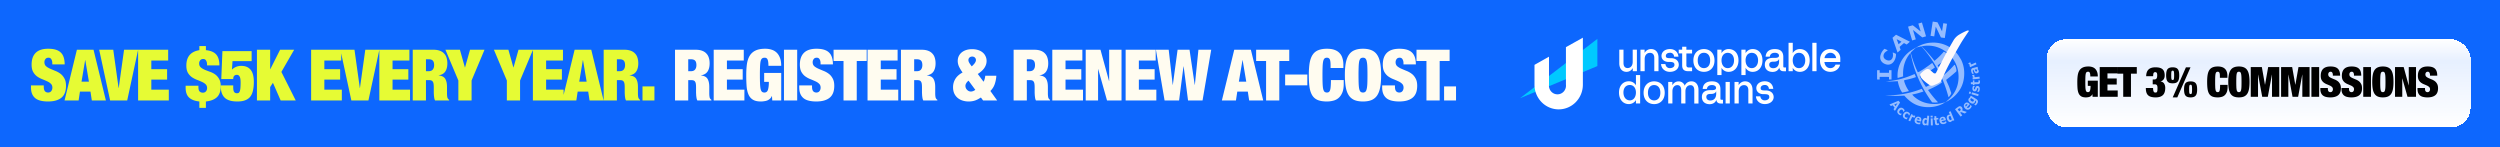 <svg xmlns="http://www.w3.org/2000/svg" width="1020" height="60" fill="none"><g clip-path="url(#a)"><path fill="#0D67FE" d="M0 0h1020v60H0z"/><g clip-path="url(#b)"><path fill="#00C9FF" d="M651.731 15.858v11.104l-31.579 13.122z"/><path fill="#fff" d="M645.81 15.375v19.156a10.2 10.2 0 0 1-2.89 7.138 9.76 9.76 0 0 1-6.979 2.956 9.76 9.76 0 0 1-6.978-2.956 10.2 10.2 0 0 1-2.89-7.138V26.46l5.92-3.332V34.53a3.61 3.61 0 0 0 .86 2.77 3.5 3.5 0 0 0 1.173.878 3.41 3.41 0 0 0 2.842 0 3.5 3.5 0 0 0 1.173-.877c.326-.374.572-.814.72-1.291.148-.478.196-.982.141-1.48v-15.29zM666.14 20.272v4.953c0 1.661-.924 2.54-2.077 2.54-.938 0-1.673-.559-1.673-2.078v-5.415h-1.719v5.542c0 2.129 1.113 3.5 2.94 3.5a2.8 2.8 0 0 0 1.472-.402 2.9 2.9 0 0 0 1.057-1.122h.029v1.265h1.689v-8.783zM673.639 20.018a2.9 2.9 0 0 0-1.51.396c-.46.268-.84.658-1.102 1.128h-.03v-1.27h-1.689v8.788h1.719v-4.953c0-1.66.953-2.54 2.155-2.54.994 0 1.769.56 1.769 2.078v5.415h1.718v-5.557c0-2.113-1.137-3.485-3.03-3.485M681.775 23.737h-.328c-1.49 0-1.783-.27-1.783-.955 0-.686.596-1.25 1.703-1.25a1.5 1.5 0 0 1 1.166.42 1.57 1.57 0 0 1 .478 1.165h1.793c-.124-1.773-1.405-3.099-3.437-3.099-2.324 0-3.476 1.402-3.476 2.764 0 1.58 1.281 2.489 2.89 2.489h.467c1.49 0 1.937.355 1.937 1.198 0 .752-.75 1.326-1.872 1.326a1.7 1.7 0 0 1-1.235-.442 1.77 1.77 0 0 1-.573-1.204h-1.793c.109 1.824 1.574 3.165 3.576 3.165 2.404 0 3.656-1.422 3.656-2.844.024-1.631-1.232-2.733-3.169-2.733M690.367 21.806v-1.524h-2.329v-1.219h-1.714v1.21h-1.405v1.523h1.405v4.902c0 1.646.845 2.352 2.439 2.352h1.609v-1.524h-1.455a.81.81 0 0 1-.647-.259.85.85 0 0 1-.227-.67v-4.79zM695.21 20.018c-2.409 0-4.311 1.661-4.311 4.648s1.902 4.648 4.311 4.648 4.311-1.676 4.311-4.648-1.907-4.648-4.311-4.648m0 7.777c-1.406 0-2.533-1.016-2.533-3.129s1.127-3.15 2.533-3.134c1.406.015 2.528.99 2.528 3.134s-1.122 3.114-2.528 3.13M705.332 20.018a3.3 3.3 0 0 0-1.677.41 3.4 3.4 0 0 0-1.263 1.2h-.04c.03-.35.03-.604.03-.924v-.432h-1.719v10.343h1.719v-1.94c0-.336 0-.605-.03-.976h.03c.306.513.741.934 1.26 1.218a3.24 3.24 0 0 0 1.69.397c2.106 0 3.974-1.646 3.974-4.699s-1.863-4.597-3.974-4.597m-.437 7.777c-1.594 0-2.518-1.402-2.518-3.195 0-1.692.924-3.048 2.518-3.048s2.593 1.235 2.593 3.084-1.028 3.175-2.588 3.16zM715.142 20.018a3.33 3.33 0 0 0-1.678.41c-.515.282-.95.695-1.263 1.2h-.029c.029-.35.029-.604.029-.924v-.432h-1.718v10.343h1.718v-1.94c0-.336 0-.605-.029-.976h.029c.306.512.74.931 1.256 1.215a3.25 3.25 0 0 0 1.685.4c2.106 0 3.948-1.646 3.948-4.699s-1.837-4.597-3.948-4.597m-.437 7.777c-1.595 0-2.518-1.402-2.518-3.195 0-1.692.923-3.048 2.518-3.048s2.592 1.235 2.592 3.084-1.038 3.175-2.592 3.16M727.931 27.526c-.233 0-.343-.147-.343-.432V23.23c0-1.855-.874-3.21-3.452-3.21-2.483 0-3.64 1.274-3.764 3.098h1.718c.109-1.016.874-1.585 2.046-1.585.994 0 1.689.452 1.689 1.153 0 .574-.392.925-1.674.925h-.685c-2.047 0-3.422.848-3.422 2.783 0 2.032 1.45 2.952 3.154 2.952 1.266 0 2.344-.574 2.766-1.804.045.894.626 1.524 1.719 1.524h.993v-1.524zm-2.061-2.54c0 1.981-1.048 2.84-2.389 2.84-1.172 0-1.639-.701-1.639-1.417s.402-1.25 1.654-1.25h.248c1.202 0 1.952-.432 2.111-1.184zM734.383 20.018a3.3 3.3 0 0 0-1.675.41 3.4 3.4 0 0 0-1.26 1.2h-.035q.042-.461.035-.924v-3.236h-1.719V29.06h1.719v-.386a10 10 0 0 0-.035-.975h.035c.304.511.737.93 1.253 1.215a3.24 3.24 0 0 0 1.682.4c2.111 0 3.973-1.646 3.973-4.699s-1.862-4.597-3.973-4.597m-.437 7.777c-1.595 0-2.513-1.402-2.513-3.195 0-1.692.918-3.048 2.513-3.048s2.592 1.235 2.592 3.084-1.033 3.175-2.592 3.16M739.429 17.468V29.06h1.719V17.468zM750.848 23.869c0-2.205-1.719-3.85-4.063-3.85-2.483 0-4.232 1.736-4.232 4.647 0 2.794 1.699 4.648 4.232 4.648 2.076 0 3.626-1.244 3.973-2.956h-1.872a2.2 2.2 0 0 1-.828 1.068 2.13 2.13 0 0 1-1.283.37c-1.281 0-2.22-.94-2.424-2.505h6.487zm-6.457-.148c.07-.602.354-1.157.796-1.56a2.4 2.4 0 0 1 1.608-.63 2.3 2.3 0 0 1 1.585.628c.432.406.698.964.744 1.562zM667.461 30.615V33.8c0 .335 0 .61.029.975h-.029a3.35 3.35 0 0 0-1.256-1.21 3.24 3.24 0 0 0-1.68-.4c-2.126 0-3.973 1.61-3.973 4.572 0 3.048 1.828 4.73 3.973 4.73a3.33 3.33 0 0 0 1.675-.414 3.4 3.4 0 0 0 1.261-1.202h.029c-.029.355-.029.61-.029.93v.431h1.718V30.615zm-2.484 10.327c-1.579 0-2.612-1.295-2.612-3.21s1.033-3.048 2.612-3.048 2.484 1.346 2.484 3.048c0 1.793-.924 3.215-2.499 3.23zM674.896 33.185c-2.409 0-4.311 1.661-4.311 4.648s1.902 4.648 4.311 4.648 4.311-1.676 4.311-4.648-1.907-4.648-4.311-4.648m0 7.777c-1.406 0-2.533-1.016-2.533-3.129s1.127-3.15 2.533-3.134c1.405.015 2.528 1.016 2.528 3.134 0 2.119-1.123 3.114-2.528 3.13M690.124 33.185a2.9 2.9 0 0 0-1.555.403 3 3 0 0 0-1.117 1.177h-.045l.045.422a2.7 2.7 0 0 0-.986-1.467 2.6 2.6 0 0 0-1.666-.514 2.74 2.74 0 0 0-1.441.43 2.83 2.83 0 0 0-1.013 1.134h-.03v-1.33h-1.688v8.787h1.718v-4.952c0-1.662.919-2.54 2.017-2.54.919 0 1.574.62 1.574 2.077v5.415h1.719V37.26c0-1.66.953-2.51 2.046-2.51.924 0 1.565.62 1.565 2.078v5.4h1.718V36.68c0-2.123-1.113-3.495-2.861-3.495M702.278 40.693c-.234 0-.343-.147-.343-.431v-3.866c0-1.855-.879-3.21-3.477-3.21-2.483 0-3.635 1.274-3.76 3.098h1.719c.109-.99.874-1.585 2.041-1.585.994 0 1.689.447 1.689 1.153 0 .574-.387.925-1.669.925h-.69c-2.047 0-3.417.848-3.417 2.778 0 2.032 1.45 2.957 3.154 2.957 1.266 0 2.344-.574 2.761-1.803.05.894.626 1.523 1.719 1.523h.968V40.71zm-2.062-2.54c0 1.982-1.047 2.84-2.393 2.84-1.168 0-1.64-.701-1.64-1.422 0-.722.408-1.245 1.659-1.245h.249c1.202 0 1.952-.432 2.106-1.184zM704.041 33.44v8.787h1.718V33.44zM712.008 33.185a2.9 2.9 0 0 0-1.509.396 3 3 0 0 0-1.099 1.128h-.035v-1.27h-1.683v8.788h1.718v-4.953c0-1.66.954-2.54 2.156-2.54.993 0 1.763.56 1.763 2.078v5.415h1.718V36.68c0-2.123-1.157-3.495-3.029-3.495M720.456 36.904h-.328c-1.49 0-1.778-.27-1.778-.955 0-.686.591-1.27 1.704-1.27.212-.018.425.011.625.083a1.52 1.52 0 0 1 .897.867c.082.201.122.417.117.635h1.793c-.124-1.773-1.406-3.1-3.432-3.1-2.33 0-3.477 1.403-3.477 2.764 0 1.58 1.281 2.49 2.891 2.49h.467c1.49 0 1.937.35 1.937 1.198 0 .752-.75 1.326-1.873 1.326a1.7 1.7 0 0 1-1.219-.451 1.77 1.77 0 0 1-.564-1.195h-1.793c.109 1.824 1.575 3.165 3.576 3.165 2.404 0 3.656-1.422 3.656-2.845-.01-1.61-1.262-2.712-3.199-2.712"/></g><path fill="#fff" fill-opacity=".56" fill-rule="evenodd" d="M776.943 39.004a45 45 0 0 1-7.943-.147 37.2 37.2 0 0 0 15.09-2.64c.169.408.487.783.649 1.132-1.449.472-2.903.939-4.548 1.215.315.43.688.816 1.11 1.143 2.008 1.69 4.882 2.88 8.676 2.704a13 13 0 0 0 2.934-.502q.44-.099.859-.27c.339-.17.762-.608 1.068-.88 2.317-2.108 4.256-5.102 4.256-9.39 0-4.5-1.974-7.514-4.4-9.64-2.37-2.076-6.079-3.797-10.667-2.83a60 60 0 0 1 5.24 5.932 32 32 0 0 0 3.375-3.25c.113-.126.341-.467.461-.482s.431.19.572.273c.478.355.903.778 1.259 1.257a29.4 29.4 0 0 1-4.36 4.043c.859 1.294 1.649 2.667 2.451 4a34 34 0 0 0 3.897-3.71c.109-.118.442-.535.547-.526s.263.406.314.526c.182.415.31.852.381 1.299.061.249.083.506.063.762-.032.131-.33.366-.482.503-1.173 1.053-2.476 2.095-3.71 3.047.28.87.716 1.66 1.112 2.599.257.613.476 1.37.714 2.076.102.22.179.453.229.691.013.337-.271.745-.438.985-.181.28-.408.528-.671.733-2.181-8.445-6.053-15.196-11.087-20.788-.663.26-1.498.31-2.139.607a3 3 0 0 0-.587.461c-.396.341-.692.61-1.09 1.006-.139.14-.461.42-.482.547-.032.19.233.85.294 1.068a41.5 41.5 0 0 0 2.556 6.893c.326 0 .598-.207.859-.354 1.785-1.015 3.429-2.217 5.051-3.428.381.594.732 1.224 1.09 1.843-1.836 1.398-3.983 2.477-6.244 3.458.15.419.346.82.587 1.194.606 1.13 1.27 2.23 1.99 3.291 2.155-.931 4.054-2.234 5.804-3.5.295.508.459 1.142.693 1.714-1.641 1.255-3.661 2.137-5.638 3.057a43 43 0 0 0 3.541 4.42q.274.276.505.587a7.2 7.2 0 0 1-1.741.077 2.3 2.3 0 0 1-.571-.042 2.2 2.2 0 0 1-.419-.503c-3.863-5.442-6.989-11.857-8.446-19.62a1.6 1.6 0 0 0-.381.382c-1.714 2.148-2.907 5.108-2.64 9.143-.733.236-1.524.426-2.244.668a11.56 11.56 0 0 1 1.027-5.971 12.7 12.7 0 0 1 2.981-4.13c1.228-1.143 2.765-1.956 4.339-2.788a12.2 12.2 0 0 1 5.554-1.55 12.8 12.8 0 0 1 7 1.654 11.7 11.7 0 0 1 4.339 4.256c.267.466.572.885.796 1.361a12.3 12.3 0 0 1 1.132 5.26c0 2.685-.705 4.99-1.844 6.748a13.74 13.74 0 0 1-5.764 4.989c-.468.215-.901.543-1.362.775-1.859.933-4.402 1.503-7.238 1.194-3.851-.42-6.209-2.326-8.259-4.632" clip-rule="evenodd"/><path fill="#fff" fill-opacity=".56" fill-rule="evenodd" d="M781.705 31.459a30 30 0 0 1-4.762 1.236c-.112.444.088.892.231 1.278a13.3 13.3 0 0 0 1.676 3.185c-.861.257-1.819.417-2.747.61a7.8 7.8 0 0 1-1.11-2.118c-.316-.82-.547-1.67-.692-2.536-1.263.078-2.343.147-3.668.147-.37 0-1.018-.053-1.279-.02 1.128-.136 2.212-.222 3.29-.418 1.036-.19 2.053-.381 3.048-.65a39 39 0 0 0 5.47-1.983c.175.425.389.821.543 1.269" clip-rule="evenodd"/><path fill="#FEFAFB" fill-rule="evenodd" d="M784.739 29.02c.52-.433 1.301-.866 1.591-.866.289 0 .752.029 1.07.318 0 0 1.418 1.286 1.604 1.389s.709.19.882-.13 2.413-4.762 3.585-6.954c1.171-2.192 3.383-6.029 3.657-6.476a6.8 6.8 0 0 1 1.981-2.025 26 26 0 0 1 3.168-1.665c.476-.202.752-.23.939-.1.186.129-.117.476-.191.57-.074.096-2.11 3.049-3.065 4.685-.954 1.636-4.293 7.358-6.173 11.348s-1.905 4.107-2.009 4.221a7.3 7.3 0 0 1-1.677.983c-.651.246-1.344.621-1.88.665s-.824-.19-1.301-.52c-.476-.33-2.88-2.052-3.325-3.225-.318-.838-.101-.998.087-1.244q.502-.515 1.057-.973" clip-rule="evenodd"/><path fill="#fff" fill-opacity=".56" fill-rule="evenodd" d="M768.886 19.905c.425.202.922.38 1.301.596-.172.286-.429.35-.636.495-.338.225-.62.523-.825.873a1.86 1.86 0 0 0-.175 1.497c.274.819 1.523 1.487 2.428 1.287 1.202-.266 1.524-1.773 1.334-2.76-.025-.127-.139-.274-.042-.455.398.063.878.372 1.308.53a6 6 0 0 1-.175 1.546c-.625 2.26-2.221 3.221-3.893 2.743-1.901-.539-2.854-2.145-2.158-4.067a5.2 5.2 0 0 1 1.533-2.285M765.857 32.413v-3.771h1.05v1.065h3.787c.043-.31 0-.717.019-1.065h1.026v3.792h-1.026v-1.042c-1.221-.051-2.53 0-3.787-.023-.046.31 0 .717-.019 1.065q-.525.018-1.05-.02M772.137 15.42l1.439-1.254c1.885.943 3.769 1.92 5.657 2.857-.372.38-.871.762-1.294 1.143-.369-.202-.743-.381-1.114-.604l-1.787 1.558c.109.4.282.8.429 1.202l-1.274 1.107c-.696-2.004-1.391-4-2.056-6.01m2.477 2.647 1.186-1.035a22 22 0 0 0-1.964-1.04c.282.692.522 1.383.783 2.075zM778.532 10.86l1.851-.553c1.114.788 2.147 1.714 3.25 2.522l-.957-3.21 1.467-.436 1.68 5.636-1.508.45c-1.299-.962-2.524-2.05-3.81-3.048l1.143 3.84-1.49.444-1.651-5.575a.05.05 0 0 1 0-.04.06.06 0 0 1 .025-.03M788.593 8.804l1.904.295c.667 1.192 1.202 2.476 1.856 3.672l.51-3.306 1.513.234-.898 5.813-.788-.122c-.234-.036-.572-.02-.762-.118-.097-.047-.215-.363-.299-.533-.608-1.263-1.238-2.68-1.85-3.853l-.611 3.962-1.512-.235.883-5.756a.06.06 0 0 1 .016-.037.06.06 0 0 1 .038-.016" clip-rule="evenodd"/><path fill="#fff" fill-opacity=".56" d="m773.134 45.227-.572-.669.434-.67-.794-.936-.733.322-.554-.653 3.676-1.524.638.747zm.262-1.947.772-1.188-1.297.57zM774.657 46.653a1.9 1.9 0 0 1-.381-.462 1.198 1.198 0 0 1-.102-1.069c.174-.429.485-.788.885-1.021.173-.093.364-.146.56-.154.181-.004.36.03.526.103q.258.109.47.293.184.154.315.354.115.18.19.381l-.508.592-.086-.072c0-.044 0-.095-.015-.154a.964.964 0 0 0-.134-.381.8.8 0 0 0-.167-.19.58.58 0 0 0-.524-.143c-.216.06-.406.19-.543.367a.96.96 0 0 0-.274.59.6.6 0 0 0 .238.486.85.85 0 0 0 .442.206 1 1 0 0 0 .169 0l.153-.013.085.074-.508.592a2 2 0 0 1-.404-.133 1.6 1.6 0 0 1-.387-.246M777.111 48.406a1.9 1.9 0 0 1-.455-.393 1.2 1.2 0 0 1-.258-1.042c.11-.45.367-.853.73-1.142.157-.118.339-.198.531-.235.178-.03.361-.022.536.025a1.78 1.78 0 0 1 1.118.88l-.417.661-.096-.061q-.015-.064-.038-.15a1 1 0 0 0-.072-.19.784.784 0 0 0-.309-.356.57.57 0 0 0-.539-.066 1.05 1.05 0 0 0-.482.444.97.97 0 0 0-.19.623.61.61 0 0 0 .307.447.85.85 0 0 0 .638.12l.148-.036.095.061-.415.67a2 2 0 0 1-.419-.072 1.6 1.6 0 0 1-.413-.188M781.092 48.095l-.065-.028a.7.7 0 0 0-.137-.096 2 2 0 0 0-.168-.085 1.6 1.6 0 0 0-.284-.1 1.5 1.5 0 0 0-.291-.035l-.781 1.748-.73-.326 1.164-2.611.73.326-.172.38q.268-.111.558-.127a.9.9 0 0 1 .362.069l.086.04.082.043zM783.739 49.61l-1.76-.477a.69.69 0 0 0 .08.555.9.9 0 0 0 .536.33c.162.043.332.052.499.026q.218-.028.419-.118l.085.023-.19.71a2.7 2.7 0 0 1-.539.042 2.3 2.3 0 0 1-.526-.084 1.58 1.58 0 0 1-1.006-.672 1.48 1.48 0 0 1-.097-1.168c.084-.4.319-.754.655-.986a1.34 1.34 0 0 1 1.107-.13 1.14 1.14 0 0 1 .789.571c.138.338.149.714.03 1.06zm-.624-.726a.72.72 0 0 0 0-.45.44.44 0 0 0-.315-.236.54.54 0 0 0-.402.034.64.64 0 0 0-.276.381zM786.775 51.196l-.796-.07.027-.297a1.7 1.7 0 0 1-.41.25.9.9 0 0 1-.419.054.84.84 0 0 1-.685-.464 1.9 1.9 0 0 1-.176-1.105 2 2 0 0 1 .149-.635c.068-.166.166-.32.288-.453a1.04 1.04 0 0 1 .381-.263.95.95 0 0 1 .436-.066q.188.01.36.087.146.072.28.164l.108-1.211.797.07zm-.725-.855.124-1.4a.7.7 0 0 0-.172-.074 1 1 0 0 0-.167-.033.54.54 0 0 0-.49.19c-.128.173-.201.38-.211.595a1.14 1.14 0 0 0 .07.62.45.45 0 0 0 .381.224.6.6 0 0 0 .232-.027.8.8 0 0 0 .233-.093zM788.534 47.891l-.844.021-.017-.695.843-.02zm.059 3.265-.798.02-.071-2.858.798-.019zM791.107 50.91a2.1 2.1 0 0 1-.613.147.97.97 0 0 1-.711-.14q-.25-.192-.305-.713l-.143-1.334-.325.035-.067-.62.326-.033-.088-.814.794-.086.088.814.739-.08.067.617-.739.08.108 1.01q.016.15.031.26.013.1.057.19a.27.27 0 0 0 .124.13.4.4 0 0 0 .232.027.6.6 0 0 0 .158-.048.6.6 0 0 0 .134-.07h.066zM793.957 49.032l-1.776.42a.7.7 0 0 0 .336.449c.198.087.421.1.628.034a1.2 1.2 0 0 0 .452-.213 1.5 1.5 0 0 0 .312-.305l.086-.02.169.715a2.7 2.7 0 0 1-.453.294 2.3 2.3 0 0 1-.503.175 1.58 1.58 0 0 1-1.206-.112 1.47 1.47 0 0 1-.64-.981 1.6 1.6 0 0 1 .111-1.178 1.33 1.33 0 0 1 .912-.64 1.15 1.15 0 0 1 .968.134c.281.231.469.557.529.916zm-.896-.34a.7.7 0 0 0-.219-.393.44.44 0 0 0-.381-.057.53.53 0 0 0-.337.22.63.63 0 0 0-.061.468zM797.37 49.048l-.739.304-.115-.276a1.7 1.7 0 0 1-.245.412.9.9 0 0 1-.347.242.84.84 0 0 1-.825-.096 1.9 1.9 0 0 1-.665-.897 2.1 2.1 0 0 1-.158-.642c-.016-.181 0-.365.048-.54.041-.152.116-.293.219-.412a1 1 0 0 1 .356-.261q.172-.077.358-.09.163-.003.324.018l-.465-1.124.739-.305zm-1.04-.423-.53-1.303a.7.7 0 0 0-.19.013 1 1 0 0 0-.164.05.53.53 0 0 0-.349.38c-.034.218-.001.44.094.639.066.201.188.38.35.516a.45.45 0 0 0 .446.021.6.6 0 0 0 .19-.131.8.8 0 0 0 .153-.19zM802.467 45.674l-.827.627-1.554-.572-.314.239.84 1.106-.675.51-2.285-3.018 1.142-.863q.2-.155.423-.273c.123-.058.257-.091.393-.097a.9.9 0 0 1 .434.084c.158.078.293.195.394.34.153.184.25.409.278.647.015.22-.025.442-.118.644zm-2.646-1.293a.55.55 0 0 0-.19-.164.36.36 0 0 0-.237-.023.6.6 0 0 0-.19.082 4 4 0 0 0-.219.154l-.246.19.617.814.208-.158q.137-.102.257-.225a.46.46 0 0 0 .12-.223.5.5 0 0 0 0-.217.7.7 0 0 0-.127-.232zM803.709 42.495l-1.246 1.334a.7.7 0 0 0 .528.19.9.9 0 0 0 .543-.32c.114-.123.202-.27.257-.428q.077-.207.091-.427l.061-.065.537.503a2.7 2.7 0 0 1-.215.495q-.135.231-.32.425c-.265.324-.648.53-1.065.571a1.46 1.46 0 0 1-1.078-.46 1.6 1.6 0 0 1-.562-1.043 1.341 1.341 0 0 1 .404-1.038 1.14 1.14 0 0 1 .88-.424c.364.035.702.201.952.468zm-.934.214a.7.7 0 0 0-.4-.206.44.44 0 0 0-.356.167.54.54 0 0 0-.158.372.63.63 0 0 0 .208.42zM806.267 40.37q.297.18.516.45c.11.134.182.295.212.466.023.163.009.33-.042.487-.06.184-.145.36-.252.52q-.137.216-.304.41-.145.17-.309.32l-.602-.381.053-.082q.157-.105.294-.234a1.5 1.5 0 0 0 .249-.286q.104-.15.155-.328a.5.5 0 0 0 0-.25.5.5 0 0 0-.122-.19 1.3 1.3 0 0 0-.24-.19l-.046-.029a1.2 1.2 0 0 1 0 .381.9.9 0 0 1-.145.37.96.96 0 0 1-.739.482q-.457.044-1.078-.357a2 2 0 0 1-.467-.401 1.4 1.4 0 0 1-.245-.448 1 1 0 0 1-.04-.451c.019-.15.071-.294.152-.421q.1-.159.244-.279a1.1 1.1 0 0 1 .289-.169l-.091-.093.419-.652zm-.914.361-1.09-.7a.7.7 0 0 0-.135.112 1 1 0 0 0-.112.14.55.55 0 0 0-.08.51.93.93 0 0 0 .402.445.93.93 0 0 0 .556.19.49.49 0 0 0 .35-.245.7.7 0 0 0 .09-.221.9.9 0 0 0 .019-.23M804.181 37.53l-.238.809-.667-.19.238-.81zm3.128.94-.225.762-2.743-.803.225-.762zM806.892 35.08a.86.86 0 0 1 .674.419 1.5 1.5 0 0 1 .17.97q-.03.303-.136.59-.078.22-.204.415l-.748-.08v-.072l.12-.126q.082-.097.147-.207.077-.13.129-.269a1.3 1.3 0 0 0 .078-.33.8.8 0 0 0-.023-.352.19.19 0 0 0-.163-.131.18.18 0 0 0-.159.05.8.8 0 0 0-.116.241 3 3 0 0 0-.074.234 2 2 0 0 1-.093.267.96.96 0 0 1-.368.467.86.86 0 0 1-.55.106.84.84 0 0 1-.646-.41 1.45 1.45 0 0 1-.174-.952 2.2 2.2 0 0 1 .303-.906l.718.076v.069a1.6 1.6 0 0 0-.268.38q-.11.212-.135.448a.75.75 0 0 0 .026.33.19.19 0 0 0 .158.148.19.19 0 0 0 .16-.042.8.8 0 0 0 .136-.268q.04-.118.082-.256a2 2 0 0 1 .097-.274.87.87 0 0 1 .344-.43.82.82 0 0 1 .515-.105M807.749 32.783a2.1 2.1 0 0 1 .089.625.97.97 0 0 1-.207.693q-.214.23-.737.236l-1.334.017v.328h-.621v-.328l-.817.01-.009-.8.817-.01v-.743h.621v.743l1.015-.011h.263a.6.6 0 0 0 .2-.038.28.28 0 0 0 .141-.11.4.4 0 0 0 .049-.23.6.6 0 0 0-.032-.161.6.6 0 0 0-.057-.14v-.066zM805.547 30.509v.07q-.017.082-.011.166 0 .112.011.19.015.151.059.296.046.139.118.268l1.905-.213.089.794-2.84.318-.089-.794.417-.048a1.6 1.6 0 0 1-.394-.415.9.9 0 0 1-.124-.347v-.188zM806.73 28.145l.169.122q.09.063.166.143.087.097.147.213.063.125.097.26a.8.8 0 0 1-.099.637.9.9 0 0 1-.572.381.97.97 0 0 1-.525 0 .84.84 0 0 1-.381-.257 1.8 1.8 0 0 1-.294-.492 8 8 0 0 1-.236-.642h-.015a.34.34 0 0 0-.276.244c-.029.168-.017.34.034.503q.063.207.19.381.134.19.191.28l.017.07-.669.17a4 4 0 0 1-.19-.38 3 3 0 0 1-.19-.54q-.168-.66 0-1.011a.902.902 0 0 1 .657-.478l1.885-.479.191.762zm-.431.11-.571.147q.056.152.126.33.053.136.131.26.061.099.168.147a.35.35 0 0 0 .226 0 .6.6 0 0 0 .137-.047.2.2 0 0 0 .088-.092.3.3 0 0 0 .042-.137.72.72 0 0 0-.145-.442.7.7 0 0 0-.202-.168zM803.871 25.411l.028.065q.01.084.04.162.038.106.069.175a1.5 1.5 0 0 0 .337.482l1.743-.794.331.727-2.602 1.185-.331-.727.381-.174a1.6 1.6 0 0 1-.503-.272.9.9 0 0 1-.227-.29l-.038-.087-.032-.088z"/><path fill="#E6FB34" d="M21.338 26.268v-.493q0-.928-.377-1.566-.377-.667-1.16-.667-.87 0-1.276.58-.405.55-.406 1.247 0 1.015.638 1.624.668.58 1.653 1.015.986.435 2.117.899 1.131.435 2.117 1.16t1.624 1.914q.667 1.16.667 3.045 0 3.306-1.885 4.843t-5.452 1.537q-1.682 0-2.987-.319-1.276-.29-2.175-.986a4.5 4.5 0 0 1-1.334-1.798q-.465-1.102-.464-2.726v-.725h5.22v.493q0 1.335.493 1.885.493.522 1.276.522.84 0 1.276-.58.465-.58.464-1.421 0-1.015-.638-1.595-.609-.609-1.566-1.015-.928-.435-2.03-.87a9.3 9.3 0 0 1-2.059-1.131q-.928-.696-1.566-1.827-.609-1.131-.609-2.958 0-3.16 1.682-4.814t5.104-1.653q3.538 0 5.104 1.537 1.595 1.508 1.595 4.843zm13.46-1.74h-.059l-1.479 8.787h3.016zm-3.423-4.234h6.786L43.207 41h-5.742l-.55-3.625h-4.293L32.072 41h-5.743zm9.093 0h5.742l2.175 15.602h.058l2.175-15.602h5.742L51.894 41h-6.96zm15.879 0h12.267v4.408H61.74v3.538h6.438v4.234H61.74v4.118h7.134V41H56.347zm24.99 21.112q-2.754-.29-4.175-1.595-1.422-1.305-1.421-4.06v-.783h5.22v.551q0 1.305.493 1.798t1.305.493q.84 0 1.276-.551.465-.55.464-1.334 0-.986-.638-1.566-.609-.58-1.566-.986a26 26 0 0 0-2.03-.841 10 10 0 0 1-2.06-1.102 6 6 0 0 1-1.565-1.769q-.61-1.102-.61-2.9 0-5.423 5.308-6.293v-1.682h2.668v1.682q2.9.29 4.205 1.769 1.305 1.45 1.305 4.437H84.47v-.435q0-.87-.377-1.508-.378-.667-1.16-.667-.87 0-1.276.58-.406.55-.406 1.218 0 1.015.638 1.595.667.58 1.653 1.015.986.405 2.117.812 1.131.377 2.117 1.073t1.624 1.856q.666 1.131.667 2.987 0 2.958-1.537 4.437-1.538 1.45-4.524 1.769v2.61h-2.668zm9.412-20.532h11.919v4.06h-7.8l-.233 3.451a6 6 0 0 1 1.682-1.102q.957-.406 2.117-.406 2.523 0 3.828 1.595t1.305 4.93q0 2.001-.348 3.509-.319 1.508-1.102 2.523-.783.985-2.088 1.479-1.275.493-3.19.493-3.567 0-5.162-1.537-1.566-1.566-1.566-4.35v-.667h5.046v.696q0 1.45.377 1.972.405.522 1.102.522.378 0 .667-.116.29-.145.493-.609.203-.465.29-1.334.087-.87.087-2.349 0-1.74-.406-2.407-.377-.696-1.13-.696-.667 0-1.074.406-.405.405-.406 1.334h-4.872zm14.081-.58h5.394v7.946h.058l4.002-7.946h5.742l-5.22 9.048L120.664 41h-6.148l-3.161-7.221-1.131 1.74V41h-5.394zm22.11 0h12.267v4.408h-6.873v3.538h6.438v4.234h-6.438v4.118h7.134V41H126.94zm11.948 0h5.742l2.175 15.602h.058l2.175-15.602h5.742L150.314 41h-6.96zm15.879 0h12.267v4.408h-6.873v3.538h6.438v4.234h-6.438v4.118h7.134V41h-12.528zm19.024 8.758h1.073q1.16 0 1.711-.667.55-.696.551-1.798 0-1.305-.551-1.856-.522-.55-1.74-.551h-1.044zm-5.394-8.758h8.439q1.536 0 2.61.406 1.101.405 1.769 1.16.695.724.986 1.74.318 1.015.319 2.204 0 2.088-.841 3.364t-2.697 1.566v.058q1.942.174 2.668 1.363.725 1.19.725 3.277v2.61q0 .435.029.841.029.377.087.696.058.32.145.493l.232.348q.116.145.377.29V41h-5.742a4 4 0 0 1-.319-.957 21 21 0 0 1-.145-1.102l-.058-1.044v-2.233q0-.87-.087-1.45-.088-.58-.319-.899a1 1 0 0 0-.551-.464q-.32-.145-.812-.145h-1.421V41h-5.394zm18.613 12.557-5.278-12.557h5.916l2.03 7.221h.058l2.03-7.221h5.916l-5.278 12.557V41h-5.394zm19.783 0-5.278-12.557h5.916l2.03 7.221h.058l2.03-7.221h5.916l-5.278 12.557V41h-5.394zm10.629-12.557h12.267v4.408h-6.873v3.538h6.438v4.234h-6.438v4.118h7.134V41h-12.528zm20.445 4.234h-.058l-1.479 8.787h3.016zm-3.422-4.234h6.786L246.277 41h-5.742l-.551-3.625h-4.292L235.141 41h-5.742zm17.246 8.758h1.073q1.16 0 1.711-.667.55-.696.551-1.798 0-1.305-.551-1.856-.522-.55-1.74-.551h-1.044zm-5.394-8.758h8.439q1.536 0 2.61.406 1.101.405 1.769 1.16.696.724.986 1.74.318 1.015.319 2.204 0 2.088-.841 3.364t-2.697 1.566v.058q1.942.174 2.668 1.363.725 1.19.725 3.277v2.61q0 .435.029.841.029.377.087.696.057.32.145.493l.232.348q.116.145.377.29V41h-5.742a4 4 0 0 1-.319-.957 21 21 0 0 1-.145-1.102l-.058-1.044v-2.233q0-.87-.087-1.45t-.319-.899a1 1 0 0 0-.551-.464q-.32-.145-.812-.145h-1.421V41h-5.394zm15.84 14.964h4.872V41h-4.872z"/><path fill="#FFFCF0" d="M280.799 29.052h1.073q1.16 0 1.711-.667.551-.696.551-1.798 0-1.305-.551-1.856-.522-.55-1.74-.551h-1.044zm-5.394-8.758h8.439q1.537 0 2.61.406 1.103.405 1.769 1.16.696.724.986 1.74.32 1.015.319 2.204 0 2.088-.841 3.364-.84 1.276-2.697 1.566v.058q1.944.174 2.668 1.363.726 1.19.725 3.277v2.61q0 .435.029.841.03.377.087.696.058.32.145.493l.232.348q.116.145.377.29V41h-5.742a4 4 0 0 1-.319-.957 22 22 0 0 1-.145-1.102q-.028-.55-.058-1.044v-2.233q0-.87-.087-1.45t-.319-.899a1 1 0 0 0-.551-.464q-.318-.145-.812-.145h-1.421V41h-5.394zm15.783 0h12.267v4.408h-6.873v3.538h6.438v4.234h-6.438v4.118h7.134V41h-12.528zm20.59 9.454h6.96V41h-3.654l-.116-1.827h-.058a2.8 2.8 0 0 1-.754 1.102q-.464.435-1.073.696a5.1 5.1 0 0 1-1.276.319 8 8 0 0 1-1.363.116q-2.06 0-3.248-.725-1.19-.725-1.798-2.088t-.783-3.364a64 64 0 0 1-.145-4.582q0-2.61.29-4.611.318-2 1.16-3.364a5.5 5.5 0 0 1 2.349-2.059q1.508-.725 3.915-.725 1.42 0 2.61.377a5.14 5.14 0 0 1 2.088 1.218q.87.84 1.363 2.175.492 1.305.493 3.19h-5.22q0-1.653-.29-2.407-.29-.9-1.247-.899-.668 0-1.073.319-.378.32-.58 1.131-.175.812-.232 2.204a83 83 0 0 0-.058 3.451q0 2.088.058 3.48.058 1.364.232 2.175.203.812.551 1.131.377.32.986.319.435 0 .754-.174.348-.174.58-.638.231-.493.348-1.334.144-.84.145-2.204h-1.914zm8.081-9.454h5.394V41h-5.394zm14.928 5.974v-.493q0-.928-.377-1.566-.377-.667-1.16-.667-.87 0-1.276.58-.405.55-.406 1.247 0 1.015.638 1.624.667.58 1.653 1.015.987.435 2.117.899 1.131.435 2.117 1.16.987.724 1.624 1.914.667 1.16.667 3.045 0 3.306-1.885 4.843t-5.452 1.537q-1.682 0-2.987-.319-1.275-.29-2.175-.986a4.5 4.5 0 0 1-1.334-1.798q-.464-1.102-.464-2.726v-.725h5.22v.493q0 1.335.493 1.885.493.522 1.276.522.841 0 1.276-.58.464-.58.464-1.421 0-1.015-.638-1.595-.609-.609-1.566-1.015a35 35 0 0 0-2.03-.87 9.3 9.3 0 0 1-2.059-1.131q-.927-.696-1.566-1.827-.609-1.131-.609-2.958 0-3.16 1.682-4.814 1.683-1.653 5.104-1.653 3.538 0 5.104 1.537 1.596 1.508 1.595 4.843zm9.37-1.392h-4.06v-4.582h13.514v4.582h-4.06V41h-5.394zm9.8-4.582h12.267v4.408h-6.873v3.538h6.438v4.234h-6.438v4.118h7.134V41h-12.528zm19.024 8.758h1.073q1.16 0 1.711-.667.55-.696.551-1.798 0-1.305-.551-1.856-.522-.55-1.74-.551h-1.044zm-5.394-8.758h8.439q1.537 0 2.61.406 1.102.405 1.769 1.16.696.724.986 1.74.32 1.015.319 2.204 0 2.088-.841 3.364t-2.697 1.566v.058q1.943.174 2.668 1.363t.725 3.277v2.61q0 .435.029.841.028.377.087.696.058.32.145.493l.232.348q.116.145.377.29V41h-5.742a4 4 0 0 1-.319-.957 22 22 0 0 1-.145-1.102q-.029-.55-.058-1.044v-2.233q0-.87-.087-1.45t-.319-.899a1 1 0 0 0-.551-.464q-.319-.145-.812-.145h-1.421V41h-5.394zm27.578 12.615q-.638.493-.957 1.073-.319.551-.319 1.015 0 .493.174.928.204.435.522.754.32.32.696.493.406.174.841.174.465 0 .957-.203.522-.232.841-.493zm-.058-8.381q0 .464.319 1.044.32.58 1.044 1.508.957-.87 1.334-1.479t.377-1.073q0-.637-.435-1.044-.435-.405-1.102-.406-.667 0-1.102.406t-.435 1.044M406.852 41h-5.742l-.899-1.218q-.579.348-1.131.667-.55.29-1.16.522a8 8 0 0 1-1.247.319 8.7 8.7 0 0 1-1.479.116 8 8 0 0 1-2.465-.377 5.7 5.7 0 0 1-2.001-1.073 5.3 5.3 0 0 1-1.392-1.827q-.493-1.102-.493-2.552 0-1.828.928-3.364.957-1.566 2.958-2.639a17 17 0 0 1-1.392-2.262q-.58-1.218-.58-2.436 0-1.073.406-1.943.436-.9 1.189-1.537a5.7 5.7 0 0 1 1.856-.986q1.074-.348 2.407-.348 1.335 0 2.436.348 1.103.348 1.856.986.783.638 1.189 1.537.435.87.435 1.943 0 1.508-.928 2.871-.928 1.334-2.668 2.436l2.349 3.161q.32-.522.464-1.131.174-.638.232-1.305h4.524a12.3 12.3 0 0 1-.638 3.364 7.1 7.1 0 0 1-1.798 2.842zm12.096-11.948h1.073q1.16 0 1.711-.667.552-.696.551-1.798 0-1.305-.551-1.856-.522-.55-1.74-.551h-1.044zm-5.394-8.758h8.439q1.537 0 2.61.406 1.103.405 1.769 1.16.696.724.986 1.74.32 1.015.319 2.204 0 2.088-.841 3.364-.84 1.276-2.697 1.566v.058q1.944.174 2.668 1.363.726 1.19.725 3.277v2.61q0 .435.029.841.03.377.087.696.058.32.145.493l.232.348q.116.145.377.29V41h-5.742a4 4 0 0 1-.319-.957 22 22 0 0 1-.145-1.102q-.028-.55-.058-1.044v-2.233q0-.87-.087-1.45t-.319-.899a1 1 0 0 0-.551-.464q-.318-.145-.812-.145h-1.421V41h-5.394zm15.783 0h12.267v4.408h-6.873v3.538h6.438v4.234h-6.438v4.118h7.134V41h-12.528zm13.63 0h6.032l3.48 12.76h.058v-12.76h5.046V41h-5.916l-3.596-12.789h-.058V41h-5.046zm16.292 0h12.267v4.408h-6.873v3.538h6.438v4.234h-6.438v4.118h7.134V41h-12.528zm21.199 0h4.872l2.117 14.326h.058l1.45-14.326h5.22L490.637 41h-5.916l-1.798-13.92h-.058L481.067 41h-5.916l-3.538-20.706h5.22l1.624 14.326h.058zm26.534 4.234h-.058l-1.479 8.787h3.016zm-3.422-4.234h6.786L515.402 41h-5.742l-.551-3.625h-4.292L504.266 41h-5.742zm12.991 4.582h-4.06v-4.582h13.514v4.582h-4.06V41h-5.394zm7.778 5.539h9.048v4.408h-9.048zm18.536-3.828q0-1.77-.348-2.407-.348-.638-1.131-.638-.61 0-.986.319-.348.32-.551 1.131-.174.812-.232 2.204a83 83 0 0 0-.058 3.451q0 2.088.058 3.48.058 1.364.232 2.175.203.812.551 1.131.377.32.986.319.493 0 .812-.232.32-.26.493-.841.174-.58.232-1.537a29 29 0 0 0 .087-2.465h5.22v1.537q0 2.175-.58 3.567t-1.537 2.204a5.17 5.17 0 0 1-2.204 1.102 10 10 0 0 1-2.523.319q-2.262 0-3.712-.58-1.45-.609-2.262-1.885-.812-1.305-1.131-3.335-.29-2.06-.29-4.959 0-2.958.348-5.017.377-2.059 1.247-3.335a4.83 4.83 0 0 1 2.291-1.827q1.42-.58 3.509-.58 1.827 0 3.103.464 1.276.465 2.059 1.334.812.84 1.16 2.059.377 1.19.377 2.697v1.305h-5.22zm11.4 4.06q0 2.088.058 3.48.058 1.364.232 2.175.203.812.551 1.131.377.32.986.319.609 0 .957-.319.377-.32.551-1.131.202-.811.261-2.175.058-1.392.058-3.48t-.058-3.451q-.058-1.392-.261-2.204-.174-.811-.551-1.131-.348-.32-.957-.319-.61 0-.986.319-.348.32-.551 1.131-.174.812-.232 2.204a83 83 0 0 0-.058 3.451m-5.568 0q0-2.9.377-4.93.377-2.059 1.247-3.335a4.95 4.95 0 0 1 2.291-1.885q1.42-.609 3.48-.609t3.48.609a4.95 4.95 0 0 1 2.291 1.885q.87 1.275 1.247 3.335.377 2.03.377 4.93t-.377 4.959q-.377 2.03-1.247 3.335a5.2 5.2 0 0 1-2.291 1.885q-1.42.58-3.48.58t-3.48-.58a5.2 5.2 0 0 1-2.291-1.885q-.87-1.305-1.247-3.335-.377-2.06-.377-4.959m23.915-4.379v-.493q0-.928-.377-1.566-.377-.667-1.16-.667-.87 0-1.276.58-.405.55-.406 1.247 0 1.015.638 1.624.668.58 1.653 1.015.987.435 2.117.899 1.131.435 2.117 1.16.987.724 1.624 1.914.667 1.16.667 3.045 0 3.306-1.885 4.843-1.884 1.537-5.452 1.537-1.682 0-2.987-.319-1.275-.29-2.175-.986a4.5 4.5 0 0 1-1.334-1.798q-.464-1.102-.464-2.726v-.725h5.22v.493q0 1.335.493 1.885.493.522 1.276.522.841 0 1.276-.58.465-.58.464-1.421 0-1.015-.638-1.595-.609-.609-1.566-1.015a35 35 0 0 0-2.03-.87 9.3 9.3 0 0 1-2.059-1.131q-.927-.696-1.566-1.827-.609-1.131-.609-2.958 0-3.16 1.682-4.814 1.683-1.653 5.104-1.653 3.538 0 5.104 1.537 1.595 1.508 1.595 4.843zm9.37-1.392h-4.06v-4.582h13.514v4.582h-4.06V41h-5.394zm7.196 10.382h4.872V41h-4.872z"/><g filter="url(#c)"><rect width="173" height="36" x="835" y="12" fill="url(#d)" rx="8" shape-rendering="crispEdges"/><path fill="#000" d="M851.828 28.904h4.08V35.5h-2.142l-.068-1.071h-.034a1.64 1.64 0 0 1-.442.646q-.272.255-.629.408-.34.136-.748.187a4.7 4.7 0 0 1-.799.068q-1.207 0-1.904-.425a2.66 2.66 0 0 1-1.054-1.224q-.357-.8-.459-1.972a37 37 0 0 1-.085-2.686q0-1.53.17-2.703.187-1.173.68-1.972.51-.8 1.377-1.207.884-.425 2.295-.425.832 0 1.53.221.714.22 1.224.714t.799 1.275q.29.765.289 1.87h-3.06q0-.969-.17-1.411-.17-.527-.731-.527-.391 0-.629.187-.221.187-.34.663-.102.476-.136 1.292a49 49 0 0 0-.034 2.023q0 1.224.034 2.04a8 8 0 0 0 .136 1.275q.119.476.323.663.22.187.578.187a.9.9 0 0 0 .442-.102q.204-.102.34-.374.137-.289.204-.782a8 8 0 0 0 .085-1.292h-1.122zm4.856-5.542h7.191v2.584h-4.029v2.074h3.774v2.482h-3.774v2.414h4.182V35.5h-7.344zm9.588 2.686h-2.38v-2.686h7.922v2.686h-2.38V35.5h-3.162zm9.362 1.054q.051-1.887.986-2.754.935-.884 2.788-.884 1.106 0 1.836.221.731.221 1.156.646.442.425.612 1.054.187.612.187 1.411a3.5 3.5 0 0 1-.085.748q-.085.374-.289.714a2 2 0 0 1-.51.578q-.323.255-.799.357v.034q1.054.204 1.479.935.425.714.425 1.7 0 2.04-.986 2.958t-2.941.918q-1.02 0-1.785-.204-.748-.187-1.241-.629t-.731-1.173q-.238-.748-.238-1.836h2.958q0 .51.051.85.068.34.17.578.204.442.714.442.272 0 .442-.068a.54.54 0 0 0 .255-.289q.102-.22.136-.578.034-.374.034-.935 0-.884-.289-1.19-.272-.306-.867-.306h-.799v-1.972h.459q.357 0 .612-.068a.86.86 0 0 0 .425-.255q.17-.188.255-.51.085-.34.085-.867 0-.765-.204-1.02-.187-.272-.595-.272-.459 0-.663.357-.187.357-.187 1.309zm8.152-.374q0-.885.136-1.496.136-.63.442-1.02.323-.39.833-.561.51-.187 1.258-.187t1.258.187q.51.17.816.561.323.39.459 1.02.136.612.136 1.496a7.2 7.2 0 0 1-.136 1.513q-.137.612-.459 1.003-.306.39-.816.578-.51.17-1.258.17t-1.258-.17a1.9 1.9 0 0 1-.833-.578q-.306-.39-.442-1.003a7.2 7.2 0 0 1-.136-1.513m7.31 5.746q0-.885.136-1.496.136-.63.442-1.02.323-.39.833-.561.51-.187 1.258-.187t1.258.187q.51.17.816.561.323.39.459 1.02.136.612.136 1.496a7.2 7.2 0 0 1-.136 1.513q-.137.612-.459 1.003-.306.39-.816.561-.51.187-1.258.187t-1.258-.187q-.51-.17-.833-.561-.306-.39-.442-1.003a7.2 7.2 0 0 1-.136-1.513m-5.236-5.746q0 .595.017.969.034.357.085.578a.56.56 0 0 0 .187.289.6.6 0 0 0 .306.068.6.6 0 0 0 .306-.068.5.5 0 0 0 .17-.289 2.4 2.4 0 0 0 .085-.578q.034-.374.034-.969 0-.578-.034-.952a2.2 2.2 0 0 0-.085-.578q-.051-.221-.17-.289a.5.5 0 0 0-.306-.085.5.5 0 0 0-.306.085q-.119.068-.187.289a4 4 0 0 0-.085.578q-.017.375-.017.952m6.001-3.264h1.87l-5.389 12.274h-1.87zm1.309 9.01q0 .595.017.969.034.356.085.578a.56.56 0 0 0 .187.289.6.6 0 0 0 .306.068.6.6 0 0 0 .306-.068.5.5 0 0 0 .17-.289 2.4 2.4 0 0 0 .085-.578q.034-.374.034-.969 0-.578-.034-.952a2.2 2.2 0 0 0-.085-.578q-.051-.221-.17-.289a.5.5 0 0 0-.306-.085.5.5 0 0 0-.306.085q-.119.068-.187.289a4 4 0 0 0-.085.578q-.017.375-.017.952m12.547-5.423q0-1.037-.204-1.411t-.663-.374q-.356 0-.578.187-.203.187-.323.663-.102.476-.136 1.292a50 50 0 0 0-.034 2.023q0 1.224.034 2.04a8 8 0 0 0 .136 1.275q.12.476.323.663.222.187.578.187a.8.8 0 0 0 .476-.136q.187-.153.289-.493t.136-.901q.051-.578.051-1.445h3.06v.901q0 1.275-.34 2.091t-.901 1.292a3 3 0 0 1-1.292.646 5.8 5.8 0 0 1-1.479.187q-1.326 0-2.176-.34a2.83 2.83 0 0 1-1.326-1.105q-.476-.765-.663-1.955-.17-1.207-.17-2.907 0-1.734.204-2.941.221-1.207.731-1.955t1.343-1.071q.833-.34 2.057-.34 1.072 0 1.819.272.748.272 1.207.782.476.493.68 1.207.221.698.221 1.581v.765h-3.06zm6.683 2.38q0 1.224.034 2.04a8 8 0 0 0 .136 1.275q.12.476.323.663.221.187.578.187t.561-.187q.221-.187.323-.663.12-.476.153-1.275.034-.816.034-2.04t-.034-2.023q-.033-.816-.153-1.292-.102-.476-.323-.663-.204-.187-.561-.187t-.578.187q-.204.187-.323.663-.102.476-.136 1.292a50 50 0 0 0-.034 2.023m-3.264 0q0-1.7.221-2.89.221-1.207.731-1.955.51-.765 1.343-1.105.834-.357 2.04-.357 1.207 0 2.04.357a2.9 2.9 0 0 1 1.343 1.105q.51.748.731 1.955.221 1.19.221 2.89t-.221 2.907q-.22 1.19-.731 1.955-.51.748-1.343 1.105-.832.34-2.04.34-1.206 0-2.04-.34a3.05 3.05 0 0 1-1.343-1.105q-.51-.765-.731-1.955-.22-1.207-.221-2.907m9.174-6.069h4.522l1.275 7.191h.034l1.275-7.191h4.522V35.5h-2.958v-9.044h-.034l-1.683 9.044h-2.278l-1.683-9.044h-.034V35.5h-2.958zm12.373 0h4.522l1.275 7.191h.034l1.275-7.191h4.522V35.5h-2.958v-9.044h-.034l-1.683 9.044h-2.278l-1.683-9.044h-.034V35.5h-2.958zm12.373 0h3.162V35.5h-3.162zm8.751 3.502v-.289q0-.545-.221-.918a.73.73 0 0 0-.68-.391q-.51 0-.748.34a1.2 1.2 0 0 0-.238.731q0 .595.374.952.392.34.969.595.578.255 1.241.527.663.255 1.241.68t.952 1.122q.391.68.391 1.785 0 1.938-1.105 2.839-1.105.9-3.196.901a7.4 7.4 0 0 1-1.751-.187 3.2 3.2 0 0 1-1.275-.578 2.6 2.6 0 0 1-.782-1.054q-.272-.645-.272-1.598v-.425h3.06v.289q0 .782.289 1.105a.98.98 0 0 0 .748.306q.493 0 .748-.34.272-.34.272-.833 0-.595-.374-.935a2.9 2.9 0 0 0-.918-.595q-.544-.255-1.19-.51a5.4 5.4 0 0 1-1.207-.663 3.4 3.4 0 0 1-.918-1.071q-.357-.663-.357-1.734 0-1.853.986-2.822t2.992-.969q2.074 0 2.992.901.935.885.935 2.839zm8.621 0v-.289q0-.545-.221-.918a.73.73 0 0 0-.68-.391q-.51 0-.748.34a1.2 1.2 0 0 0-.238.731q0 .595.374.952.391.34.969.595t1.241.527q.663.255 1.241.68t.952 1.122q.391.68.391 1.785 0 1.938-1.105 2.839-1.105.9-3.196.901a7.4 7.4 0 0 1-1.751-.187 3.2 3.2 0 0 1-1.275-.578 2.6 2.6 0 0 1-.782-1.054q-.272-.645-.272-1.598v-.425h3.06v.289q0 .782.289 1.105a.98.98 0 0 0 .748.306q.493 0 .748-.34.272-.34.272-.833 0-.595-.374-.935a2.9 2.9 0 0 0-.918-.595q-.544-.255-1.19-.51a5.4 5.4 0 0 1-1.207-.663 3.4 3.4 0 0 1-.918-1.071q-.357-.663-.357-1.734 0-1.853.986-2.822t2.992-.969q2.074 0 2.992.901.935.885.935 2.839zm3.776-3.502h3.162V35.5h-3.162zm6.932 6.069q0 1.224.034 2.04a8 8 0 0 0 .136 1.275q.119.476.323.663.22.187.578.187.357 0 .561-.187.22-.187.323-.663.118-.476.153-1.275.034-.816.034-2.04t-.034-2.023q-.034-.816-.153-1.292-.102-.476-.323-.663-.204-.187-.561-.187t-.578.187q-.204.187-.323.663-.102.476-.136 1.292a49 49 0 0 0-.034 2.023m-3.264 0q0-1.7.221-2.89.22-1.207.731-1.955.51-.765 1.343-1.105.833-.357 2.04-.357t2.04.357a2.9 2.9 0 0 1 1.343 1.105q.51.748.731 1.955.22 1.19.221 2.89 0 1.7-.221 2.907-.22 1.19-.731 1.955-.51.748-1.343 1.105-.832.34-2.04.34-1.207 0-2.04-.34a3.05 3.05 0 0 1-1.343-1.105q-.51-.765-.731-1.955-.22-1.207-.221-2.907m9.293-6.069h3.536l2.04 7.48h.034v-7.48h2.958V35.5h-3.468l-2.108-7.497h-.034V35.5h-2.958zm14.277 3.502v-.289q0-.545-.221-.918a.73.73 0 0 0-.68-.391q-.51 0-.748.34a1.2 1.2 0 0 0-.238.731q0 .595.374.952.39.34.969.595.578.255 1.241.527.662.255 1.241.68.577.425.952 1.122.39.68.391 1.785 0 1.938-1.105 2.839-1.105.9-3.196.901a7.4 7.4 0 0 1-1.751-.187 3.2 3.2 0 0 1-1.275-.578 2.6 2.6 0 0 1-.782-1.054q-.273-.645-.272-1.598v-.425h3.06v.289q0 .782.289 1.105a.98.98 0 0 0 .748.306q.493 0 .748-.34.272-.34.272-.833 0-.595-.374-.935a2.9 2.9 0 0 0-.918-.595q-.545-.255-1.19-.51a5.4 5.4 0 0 1-1.207-.663 3.4 3.4 0 0 1-.918-1.071q-.357-.663-.357-1.734 0-1.853.986-2.822.985-.969 2.992-.969 2.073 0 2.992.901.935.885.935 2.839z"/></g></g><defs><clipPath id="a"><path fill="#fff" d="M0 0h1020v60H0z"/></clipPath><clipPath id="b"><path fill="#fff" d="M620.152 12h130.696v36H620.152z"/></clipPath><linearGradient id="d" x1="921.5" x2="921.5" y1="12" y2="48" gradientUnits="userSpaceOnUse"><stop stop-color="#fff"/><stop offset=".25" stop-color="#fff" stop-opacity=".9"/><stop offset="1" stop-color="#fff"/></linearGradient><filter id="c" width="201" height="64" x="821" y="2" color-interpolation-filters="sRGB" filterUnits="userSpaceOnUse"><feFlood flood-opacity="0" result="BackgroundImageFix"/><feColorMatrix in="SourceAlpha" result="hardAlpha" values="0 0 0 0 0 0 0 0 0 0 0 0 0 0 0 0 0 0 127 0"/><feMorphology in="SourceAlpha" radius="2" result="effect1_dropShadow_388_2014"/><feOffset dy="4"/><feGaussianBlur stdDeviation="8"/><feComposite in2="hardAlpha" operator="out"/><feColorMatrix values="0 0 0 0 1 0 0 0 0 1 0 0 0 0 1 0 0 0 0.64 0"/><feBlend in2="BackgroundImageFix" result="effect1_dropShadow_388_2014"/><feColorMatrix in="SourceAlpha" result="hardAlpha" values="0 0 0 0 0 0 0 0 0 0 0 0 0 0 0 0 0 0 127 0"/><feMorphology in="SourceAlpha" operator="dilate" radius="1" result="effect2_dropShadow_388_2014"/><feOffset/><feComposite in2="hardAlpha" operator="out"/><feColorMatrix values="0 0 0 0 1 0 0 0 0 1 0 0 0 0 1 0 0 0 1 0"/><feBlend in2="effect1_dropShadow_388_2014" result="effect2_dropShadow_388_2014"/><feBlend in="SourceGraphic" in2="effect2_dropShadow_388_2014" result="shape"/></filter></defs></svg>